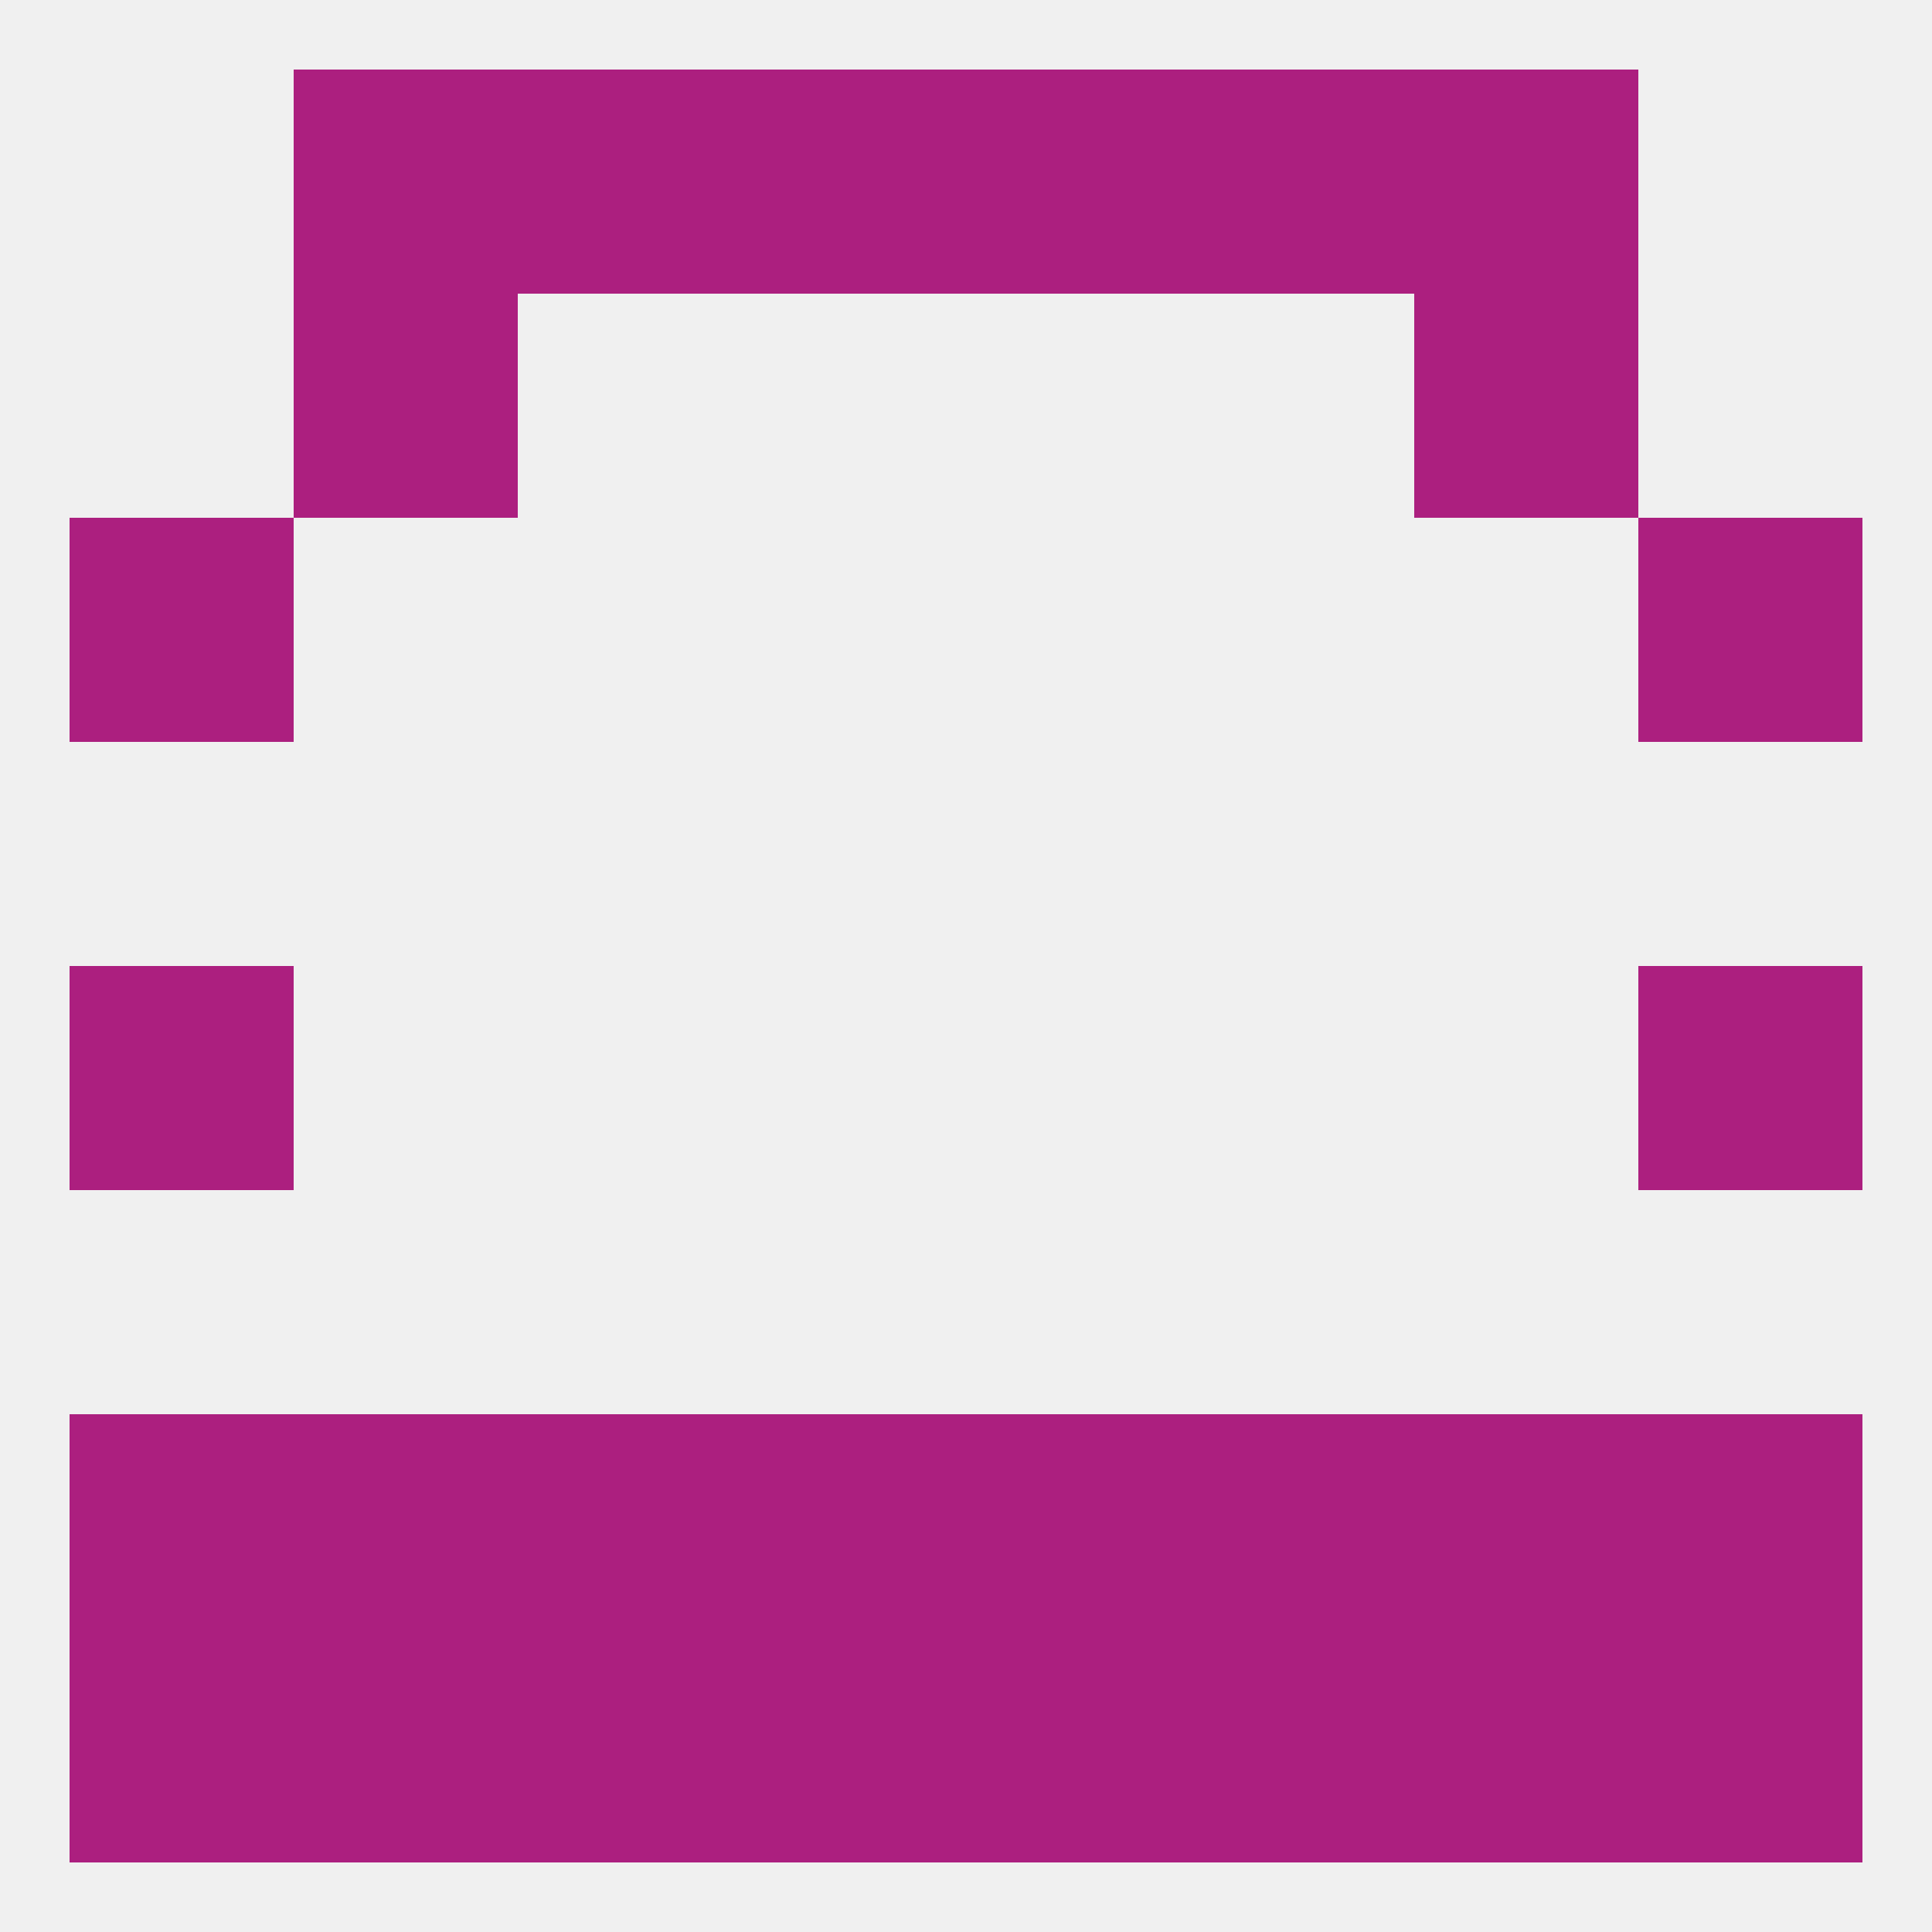 
<!--   <?xml version="1.0"?> -->
<svg version="1.1" baseprofile="full" xmlns="http://www.w3.org/2000/svg" xmlns:xlink="http://www.w3.org/1999/xlink" xmlns:ev="http://www.w3.org/2001/xml-events" width="250" height="250" viewBox="0 0 250 250" >
	<rect width="100%" height="100%" fill="rgba(240,240,240,255)"/>

	<rect x="9" y="125" width="29" height="29" fill="rgba(172,31,127,255)"/>
	<rect x="212" y="125" width="29" height="29" fill="rgba(172,31,127,255)"/>
	<rect x="9" y="67" width="29" height="29" fill="rgba(172,31,127,255)"/>
	<rect x="212" y="67" width="29" height="29" fill="rgba(172,31,127,255)"/>
	<rect x="38" y="38" width="29" height="29" fill="rgba(172,31,127,255)"/>
	<rect x="183" y="38" width="29" height="29" fill="rgba(172,31,127,255)"/>
	<rect x="154" y="9" width="29" height="29" fill="rgba(172,31,127,255)"/>
	<rect x="96" y="9" width="29" height="29" fill="rgba(172,31,127,255)"/>
	<rect x="125" y="9" width="29" height="29" fill="rgba(172,31,127,255)"/>
	<rect x="38" y="9" width="29" height="29" fill="rgba(172,31,127,255)"/>
	<rect x="183" y="9" width="29" height="29" fill="rgba(172,31,127,255)"/>
	<rect x="67" y="9" width="29" height="29" fill="rgba(172,31,127,255)"/>
	<rect x="96" y="212" width="29" height="29" fill="rgba(172,31,127,255)"/>
	<rect x="125" y="212" width="29" height="29" fill="rgba(172,31,127,255)"/>
	<rect x="67" y="212" width="29" height="29" fill="rgba(172,31,127,255)"/>
	<rect x="183" y="212" width="29" height="29" fill="rgba(172,31,127,255)"/>
	<rect x="9" y="212" width="29" height="29" fill="rgba(172,31,127,255)"/>
	<rect x="154" y="212" width="29" height="29" fill="rgba(172,31,127,255)"/>
	<rect x="38" y="212" width="29" height="29" fill="rgba(172,31,127,255)"/>
	<rect x="212" y="212" width="29" height="29" fill="rgba(172,31,127,255)"/>
	<rect x="212" y="183" width="29" height="29" fill="rgba(172,31,127,255)"/>
	<rect x="125" y="183" width="29" height="29" fill="rgba(172,31,127,255)"/>
	<rect x="183" y="183" width="29" height="29" fill="rgba(172,31,127,255)"/>
	<rect x="96" y="183" width="29" height="29" fill="rgba(172,31,127,255)"/>
	<rect x="67" y="183" width="29" height="29" fill="rgba(172,31,127,255)"/>
	<rect x="154" y="183" width="29" height="29" fill="rgba(172,31,127,255)"/>
	<rect x="38" y="183" width="29" height="29" fill="rgba(172,31,127,255)"/>
	<rect x="9" y="183" width="29" height="29" fill="rgba(172,31,127,255)"/>
</svg>